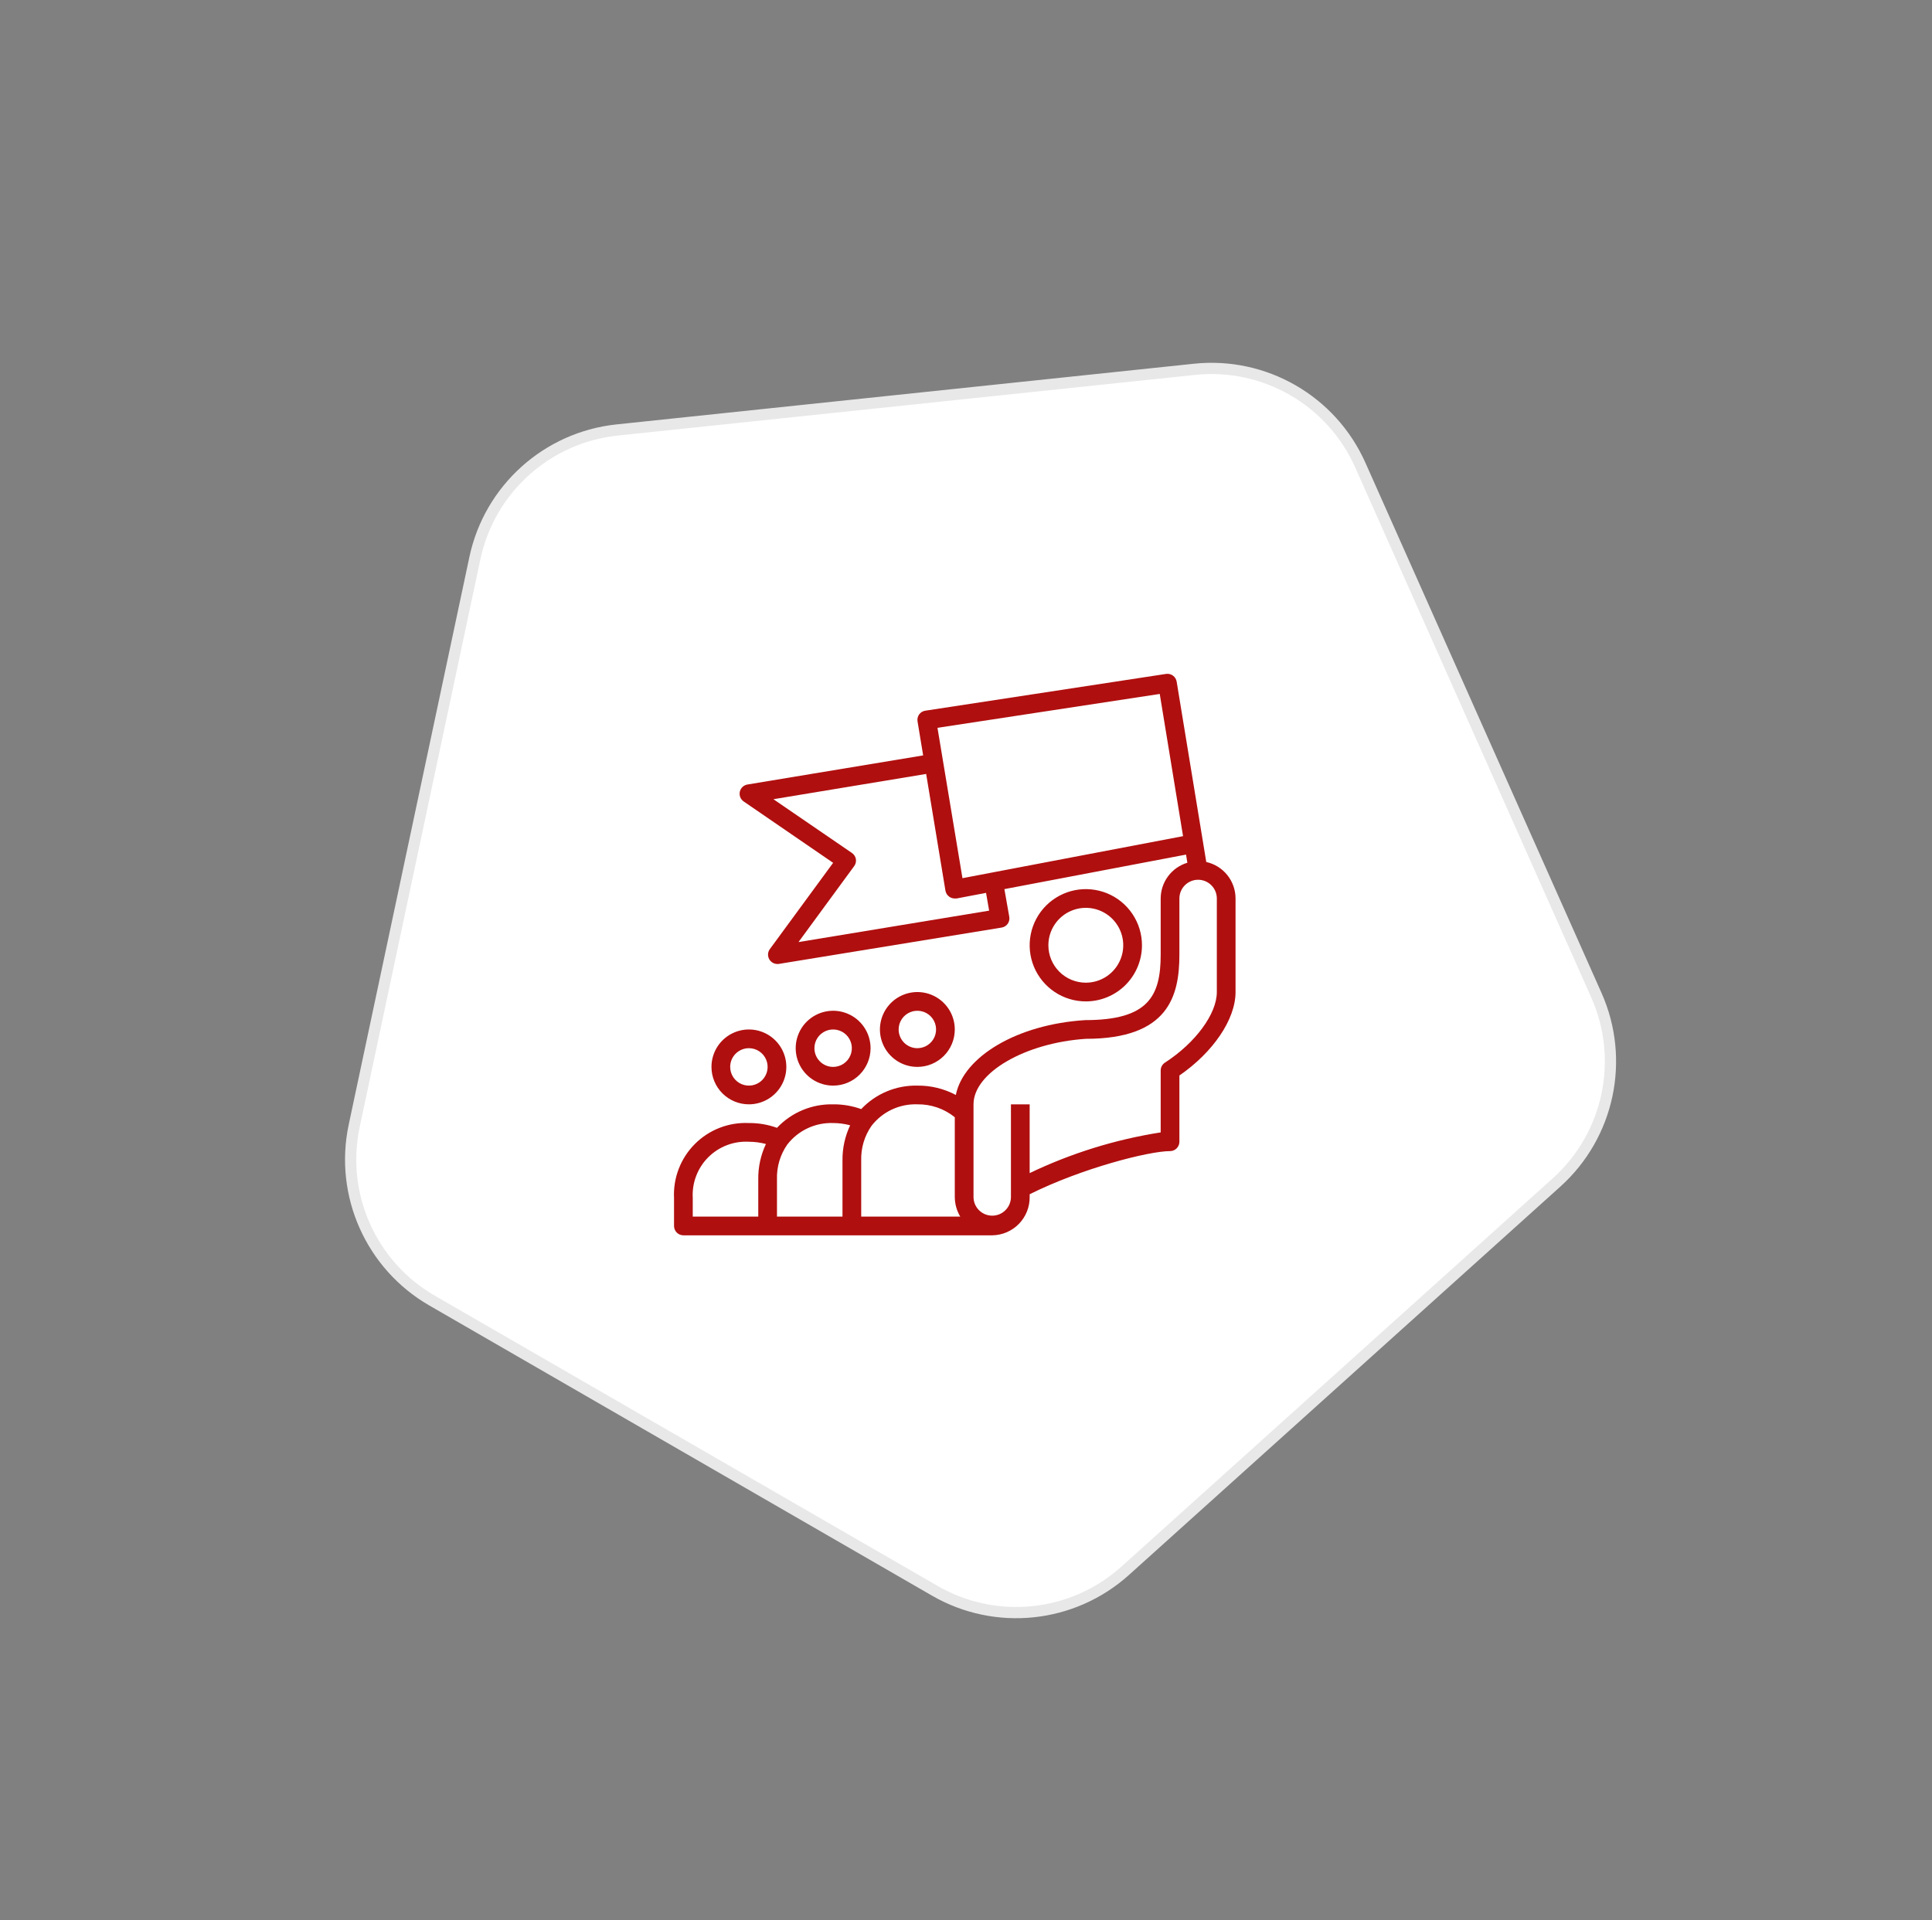 <svg width="172" height="171" viewBox="0 0 172 171" fill="none" xmlns="http://www.w3.org/2000/svg">
<rect x="0" y="0" width="172" height="171" fill="#808080" stroke="none"/>
<path d="M106.34 32.886C112.588 32.23 118.547 35.671 121.102 41.409L142.121 88.618C144.676 94.357 143.246 101.088 138.577 105.292L100.174 139.87C95.506 144.074 88.662 144.793 83.222 141.652L38.468 115.814C33.028 112.673 30.229 106.386 31.535 100.242L42.279 49.694C43.585 43.55 48.699 38.945 54.947 38.288L106.34 32.886Z" fill="white" stroke="#E8E8E8"/>
<path d="M85.002 91.67C85.002 91.011 84.807 90.367 84.441 89.819C84.074 89.271 83.554 88.844 82.945 88.591C82.336 88.339 81.666 88.273 81.019 88.402C80.373 88.53 79.779 88.848 79.313 89.314C78.847 89.78 78.529 90.374 78.401 91.02C78.272 91.667 78.338 92.337 78.591 92.946C78.843 93.555 79.27 94.075 79.818 94.441C80.366 94.808 81.01 95.003 81.669 95.003C82.553 95.003 83.401 94.652 84.026 94.027C84.651 93.402 85.002 92.554 85.002 91.67ZM80.003 91.67C80.003 91.341 80.101 91.019 80.284 90.745C80.467 90.471 80.727 90.257 81.032 90.131C81.336 90.005 81.671 89.972 81.995 90.036C82.318 90.1 82.615 90.259 82.848 90.492C83.081 90.725 83.24 91.022 83.304 91.345C83.368 91.668 83.335 92.004 83.209 92.308C83.083 92.612 82.869 92.873 82.595 93.056C82.321 93.239 81.999 93.337 81.669 93.337C81.228 93.337 80.804 93.161 80.491 92.849C80.179 92.536 80.003 92.112 80.003 91.67Z" fill="#B00F0F"/>
<path d="M77.504 93.337C77.504 92.678 77.308 92.033 76.942 91.485C76.576 90.937 76.055 90.51 75.446 90.258C74.837 90.005 74.167 89.939 73.521 90.068C72.874 90.197 72.281 90.514 71.814 90.98C71.348 91.446 71.031 92.04 70.902 92.686C70.774 93.333 70.84 94.003 71.092 94.612C71.344 95.221 71.771 95.742 72.319 96.108C72.868 96.474 73.512 96.669 74.171 96.669C75.055 96.669 75.903 96.318 76.528 95.693C77.153 95.068 77.504 94.221 77.504 93.337ZM72.505 93.337C72.505 93.007 72.602 92.685 72.785 92.411C72.969 92.137 73.229 91.923 73.533 91.797C73.838 91.671 74.173 91.638 74.496 91.702C74.819 91.767 75.116 91.925 75.349 92.158C75.582 92.391 75.741 92.688 75.805 93.012C75.87 93.335 75.837 93.67 75.71 93.974C75.584 94.279 75.371 94.539 75.097 94.722C74.823 94.905 74.501 95.003 74.171 95.003C73.729 95.003 73.305 94.828 72.993 94.515C72.68 94.203 72.505 93.779 72.505 93.337Z" fill="#B00F0F"/>
<path d="M66.672 98.336C67.332 98.336 67.976 98.14 68.524 97.774C69.072 97.408 69.499 96.887 69.751 96.278C70.004 95.669 70.07 94.999 69.941 94.353C69.812 93.706 69.495 93.113 69.029 92.647C68.563 92.18 67.969 91.863 67.323 91.734C66.676 91.606 66.006 91.672 65.397 91.924C64.788 92.176 64.268 92.603 63.901 93.151C63.535 93.7 63.34 94.344 63.34 95.003C63.34 95.887 63.691 96.735 64.316 97.36C64.941 97.985 65.788 98.336 66.672 98.336ZM66.672 93.337C67.002 93.337 67.324 93.434 67.598 93.618C67.872 93.801 68.086 94.061 68.212 94.365C68.338 94.67 68.371 95.005 68.307 95.328C68.242 95.651 68.084 95.948 67.851 96.181C67.618 96.414 67.321 96.573 66.998 96.637C66.674 96.702 66.339 96.669 66.035 96.543C65.73 96.416 65.47 96.203 65.287 95.929C65.104 95.655 65.006 95.333 65.006 95.003C65.006 94.561 65.182 94.137 65.494 93.825C65.807 93.512 66.231 93.337 66.672 93.337Z" fill="#B00F0F"/>
<path d="M101.666 84.172C101.666 83.183 101.373 82.217 100.823 81.394C100.274 80.572 99.493 79.932 98.58 79.553C97.666 79.175 96.661 79.076 95.691 79.269C94.722 79.462 93.831 79.938 93.132 80.637C92.433 81.336 91.957 82.227 91.764 83.197C91.571 84.166 91.67 85.171 92.048 86.085C92.427 86.998 93.067 87.779 93.889 88.328C94.711 88.878 95.678 89.171 96.667 89.171C97.993 89.171 99.264 88.644 100.202 87.707C101.139 86.769 101.666 85.498 101.666 84.172ZM93.334 84.172C93.334 83.513 93.529 82.868 93.896 82.32C94.262 81.772 94.782 81.345 95.391 81.093C96 80.841 96.67 80.775 97.317 80.903C97.963 81.032 98.557 81.349 99.023 81.815C99.489 82.281 99.807 82.875 99.935 83.522C100.064 84.168 99.998 84.838 99.746 85.447C99.493 86.056 99.066 86.577 98.518 86.943C97.97 87.309 97.326 87.504 96.667 87.504C95.783 87.504 94.935 87.153 94.31 86.528C93.685 85.903 93.334 85.056 93.334 84.172Z" fill="#B00F0F"/>
<path d="M107.39 76.756L104.757 60.709C104.74 60.601 104.703 60.497 104.646 60.403C104.59 60.309 104.515 60.227 104.427 60.162C104.339 60.097 104.239 60.05 104.132 60.024C104.026 59.998 103.915 59.993 103.807 60.01L82.378 63.284C82.269 63.3 82.164 63.338 82.069 63.395C81.975 63.453 81.893 63.528 81.828 63.617C81.764 63.707 81.719 63.808 81.695 63.916C81.67 64.023 81.667 64.134 81.686 64.242L82.186 67.266L66.539 69.858C66.376 69.885 66.224 69.961 66.104 70.076C65.984 70.19 65.9 70.337 65.864 70.499C65.829 70.661 65.842 70.83 65.903 70.985C65.964 71.139 66.069 71.272 66.206 71.366L74.171 76.831L68.514 84.546C68.433 84.669 68.385 84.812 68.377 84.959C68.369 85.106 68.4 85.253 68.467 85.384C68.534 85.515 68.634 85.626 68.758 85.706C68.882 85.786 69.025 85.831 69.172 85.838H69.305L89.168 82.597C89.278 82.579 89.383 82.54 89.478 82.482C89.572 82.423 89.654 82.346 89.718 82.255C89.78 82.165 89.824 82.063 89.847 81.956C89.87 81.849 89.871 81.738 89.851 81.63L89.418 79.173L105.59 76.098L105.707 76.823C105.022 77.029 104.421 77.449 103.994 78.022C103.566 78.595 103.334 79.291 103.332 80.006V85.005C103.332 88.696 102.241 90.837 96.617 90.837C90.568 91.212 85.785 94.078 85.094 97.502C84.04 96.942 82.863 96.655 81.669 96.669C80.736 96.648 79.809 96.824 78.948 97.184C78.087 97.544 77.311 98.081 76.671 98.76C75.869 98.472 75.023 98.328 74.171 98.336C73.238 98.315 72.311 98.49 71.449 98.85C70.588 99.21 69.812 99.748 69.172 100.427C68.37 100.139 67.524 99.995 66.672 100.002C65.786 99.96 64.901 100.104 64.073 100.425C63.246 100.745 62.494 101.234 61.867 101.862C61.239 102.489 60.75 103.241 60.43 104.068C60.109 104.896 59.965 105.781 60.007 106.667V109.167C60.007 109.388 60.095 109.6 60.251 109.756C60.407 109.912 60.619 110 60.84 110H88.335C88.778 109.995 89.216 109.902 89.623 109.727C90.03 109.553 90.399 109.3 90.709 108.982C91.018 108.665 91.262 108.29 91.427 107.879C91.591 107.467 91.673 107.027 91.668 106.584V106.342C96.35 104.009 102.299 102.501 104.165 102.501C104.386 102.501 104.598 102.414 104.754 102.257C104.911 102.101 104.998 101.889 104.998 101.668V95.769C108.006 93.695 109.997 90.77 109.997 88.338V80.006C109.997 79.248 109.738 78.514 109.264 77.923C108.79 77.333 108.129 76.921 107.39 76.756ZM88.06 81.089L71.088 83.888L76.046 77.123C76.112 77.033 76.159 76.93 76.185 76.822C76.211 76.713 76.214 76.6 76.196 76.49C76.175 76.38 76.133 76.276 76.071 76.183C76.01 76.09 75.93 76.01 75.837 75.948L68.855 71.166L82.453 68.916L84.169 79.306C84.187 79.416 84.228 79.522 84.288 79.617C84.348 79.711 84.427 79.792 84.519 79.856C84.661 79.955 84.829 80.007 85.002 80.006H85.16L87.785 79.506L88.06 81.089ZM85.685 78.198L83.461 64.809L103.249 61.793L105.323 74.457L85.685 78.198ZM74.171 100.002C74.683 100.003 75.193 100.07 75.687 100.202C75.225 101.181 74.991 102.252 75.004 103.335V108.334H69.172V105.001C69.139 103.902 69.46 102.821 70.088 101.918C70.568 101.298 71.188 100.8 71.898 100.467C72.608 100.134 73.387 99.974 74.171 100.002ZM61.673 106.667C61.636 106.001 61.74 105.334 61.978 104.711C62.216 104.087 62.583 103.521 63.054 103.049C63.526 102.577 64.093 102.211 64.716 101.973C65.339 101.735 66.006 101.631 66.672 101.668C67.184 101.669 67.694 101.737 68.189 101.868C67.727 102.847 67.493 103.918 67.506 105.001V108.334H61.673V106.667ZM76.671 103.335C76.638 102.235 76.959 101.155 77.587 100.252C78.067 99.631 78.687 99.134 79.397 98.801C80.107 98.468 80.886 98.308 81.669 98.336C82.881 98.317 84.06 98.724 85.002 99.485V106.584C85.005 107.2 85.172 107.804 85.486 108.334H76.671V103.335ZM108.331 88.338C108.331 90.279 106.431 92.862 103.715 94.62C103.598 94.695 103.501 94.798 103.434 94.921C103.367 95.043 103.332 95.18 103.332 95.32V100.835C99.288 101.47 95.359 102.691 91.668 104.459V98.336H90.001V106.584C90.001 107.026 89.826 107.45 89.513 107.762C89.201 108.075 88.777 108.25 88.335 108.25C87.893 108.25 87.469 108.075 87.157 107.762C86.844 107.45 86.669 107.026 86.669 106.584V98.336C86.669 95.519 91.268 92.862 96.667 92.503C104.007 92.503 104.998 88.712 104.998 85.005V80.006C104.998 79.564 105.174 79.14 105.486 78.828C105.799 78.515 106.223 78.339 106.665 78.339C107.107 78.339 107.531 78.515 107.843 78.828C108.156 79.14 108.331 79.564 108.331 80.006V88.338Z" fill="#B00F0F"/>
</svg>
